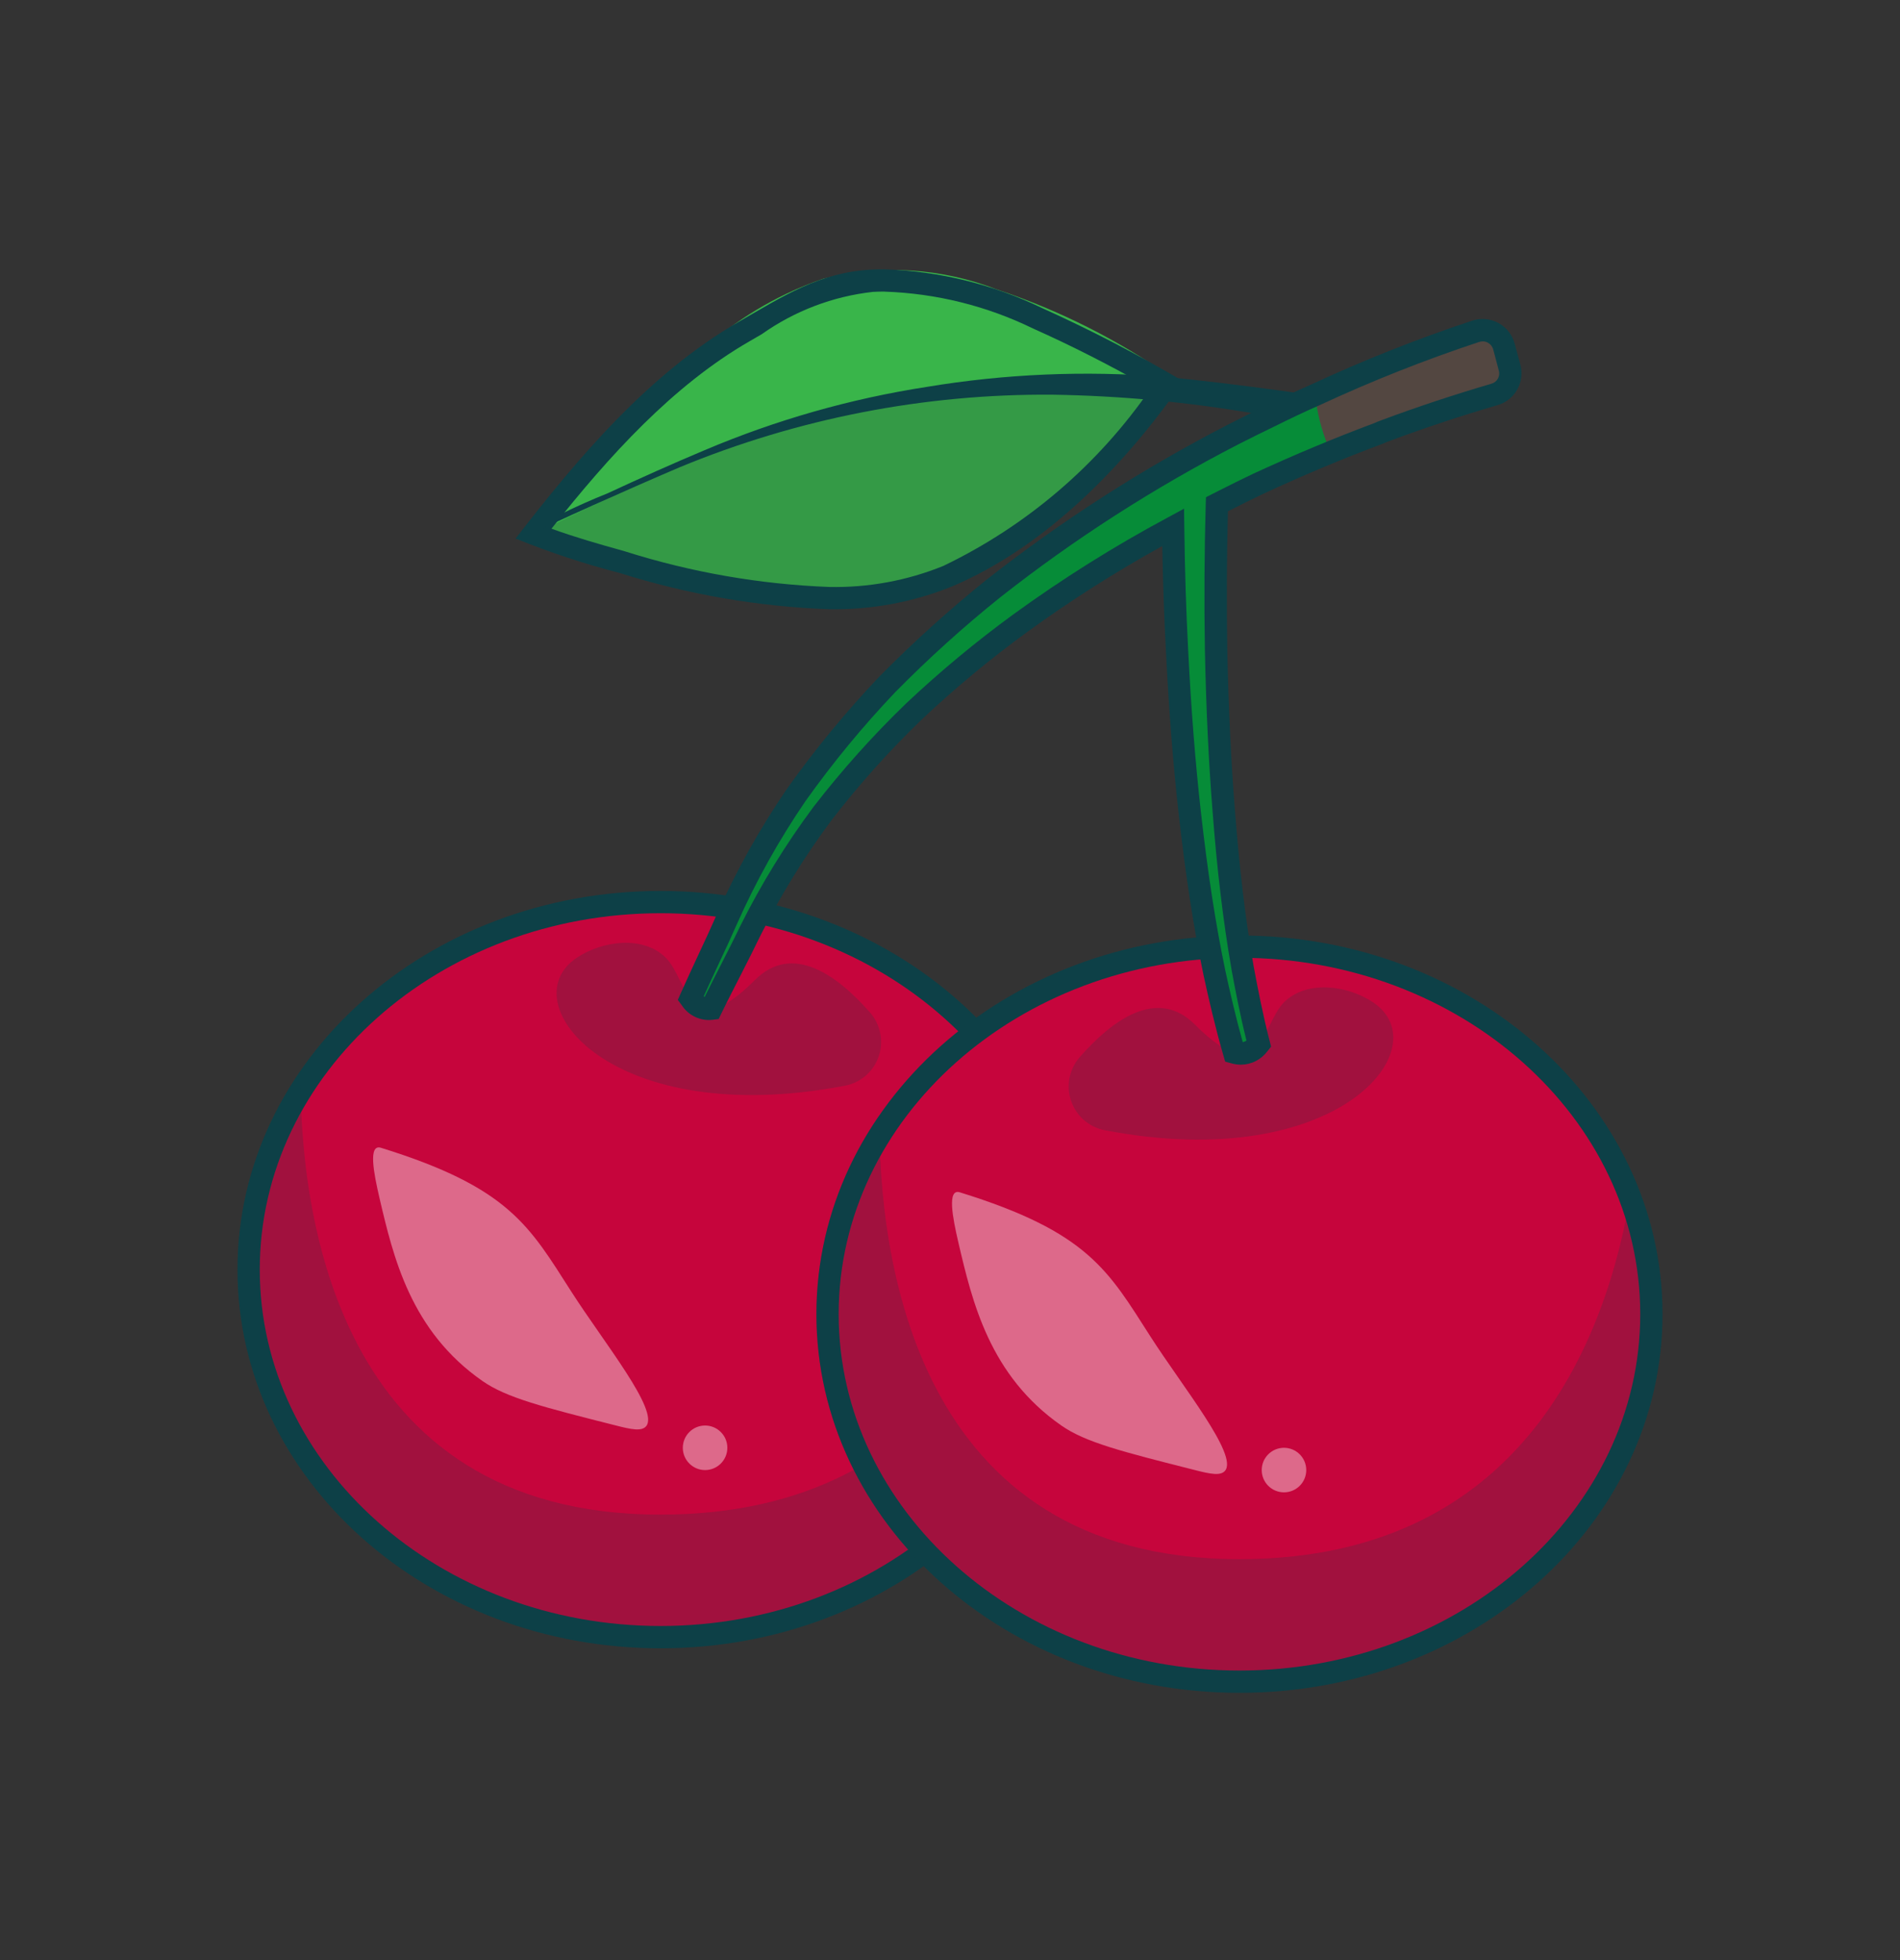 <svg width="32" height="33" viewBox="0 0 32 33" fill="none" xmlns="http://www.w3.org/2000/svg">
<rect x="0" y="0" width="32" height="33" fill="#333333" stroke="none"/>
<g clip-path="url(#clip0_638_7226)">
<path d="M11.125 27.562C14.957 27.562 18.062 24.792 18.062 21.375C18.062 17.958 14.957 15.188 11.125 15.188C7.294 15.188 4.188 17.958 4.188 21.375C4.188 24.792 7.294 27.562 11.125 27.562Z" fill="#C6053C"/>
<path d="M11.125 15.375C14.847 15.375 17.875 18.067 17.875 21.375C17.875 24.683 14.847 27.375 11.125 27.375C7.403 27.375 4.375 24.683 4.375 21.375C4.375 18.067 7.403 15.375 11.125 15.375ZM11.125 15C7.19 15 4 17.854 4 21.375C4 24.896 7.19 27.75 11.125 27.75C15.06 27.75 18.25 24.896 18.25 21.375C18.25 17.854 15.06 15 11.125 15Z" fill="#0D4047"/>
<g opacity="0.2">
<path d="M18.25 21.375C18.25 24.896 15.059 27.75 11.125 27.75C7.191 27.75 4 24.896 4 21.375C4.003 20.176 4.374 19.008 5.061 18.026C5.043 20.374 5.631 25.5 11.125 25.5C16.098 25.5 17.418 21.48 17.759 19.05C18.084 19.782 18.251 20.574 18.25 21.375Z" fill="#0D4047"/>
</g>
<path d="M20.875 28.312C24.706 28.312 27.812 25.542 27.812 22.125C27.812 18.708 24.706 15.938 20.875 15.938C17.044 15.938 13.938 18.708 13.938 22.125C13.938 25.542 17.044 28.312 20.875 28.312Z" fill="#C6053C"/>
<path d="M20.875 16.125C24.597 16.125 27.625 18.817 27.625 22.125C27.625 25.433 24.597 28.125 20.875 28.125C17.153 28.125 14.125 25.433 14.125 22.125C14.125 18.817 17.153 16.125 20.875 16.125ZM20.875 15.75C16.94 15.75 13.75 18.604 13.75 22.125C13.75 25.646 16.94 28.5 20.875 28.5C24.81 28.5 28 25.646 28 22.125C28 18.604 24.81 15.75 20.875 15.75Z" fill="#0D4047"/>
<g opacity="0.2">
<path d="M28 22.125C28 25.646 24.809 28.5 20.875 28.5C16.941 28.5 13.75 25.646 13.75 22.125C13.753 20.926 14.123 19.758 14.811 18.776C14.793 21.124 15.381 26.25 20.875 26.25C25.848 26.25 27.168 22.23 27.509 19.8C27.834 20.532 28.001 21.324 28 22.125Z" fill="#0D4047"/>
</g>
<path d="M13.962 10.07C12.782 10.025 11.614 9.822 10.488 9.467L10.45 9.456C9.959 9.318 9.455 9.175 8.981 8.988C10 7.682 11.138 6.386 12.53 5.583L12.734 5.465C13.313 5.056 13.988 4.802 14.694 4.727C14.762 4.725 14.83 4.722 14.898 4.722C15.792 4.751 16.671 4.968 17.475 5.36C18.221 5.695 18.949 6.069 19.655 6.48C18.562 8.013 17.256 9.153 15.961 9.701C15.327 9.958 14.647 10.084 13.962 10.07Z" fill="#349A46"/>
<path d="M19.75 6.367C16.718 6.13 13.679 6.713 10.95 8.055C10.257 8.382 9.558 8.705 8.875 9.056C9.041 8.887 9.175 8.667 9.325 8.482C9.67 8.054 10.027 7.636 10.401 7.234C10.887 6.717 11.406 6.232 11.956 5.783C12.52 5.3 13.171 4.929 13.874 4.69C14.843 4.447 15.864 4.512 16.794 4.875C17.847 5.225 18.843 5.728 19.75 6.367Z" fill="#39B54A"/>
<path d="M14.898 4.91C15.766 4.939 16.618 5.15 17.399 5.531C18.036 5.815 18.689 6.146 19.381 6.539C18.497 7.823 17.293 8.853 15.887 9.528C15.276 9.776 14.621 9.896 13.962 9.882C12.8 9.837 11.649 9.637 10.54 9.287L10.505 9.276C10.099 9.164 9.685 9.045 9.288 8.901C10.255 7.679 11.331 6.49 12.625 5.745L12.83 5.626C13.384 5.234 14.028 4.989 14.703 4.914C14.768 4.91 14.833 4.909 14.898 4.909M14.898 4.534C14.827 4.534 14.756 4.536 14.684 4.539C13.804 4.581 13.179 4.993 12.438 5.42C10.933 6.288 9.733 7.708 8.684 9.067C9.255 9.299 9.841 9.493 10.438 9.647C11.581 10.008 12.766 10.213 13.963 10.257C14.673 10.269 15.377 10.139 16.035 9.873C17.619 9.202 18.96 7.818 19.927 6.419C19.159 5.965 18.366 5.554 17.552 5.187C16.723 4.787 15.819 4.564 14.898 4.535V4.534Z" fill="#0D4047"/>
<path d="M23.406 6.825C23.401 6.942 23.379 7.058 23.343 7.17C23.245 7.352 23.08 7.277 22.88 7.245C22.298 7.144 21.714 7.049 21.13 6.962C20.006 6.769 18.869 6.663 17.729 6.645C15.573 6.628 13.436 7.044 11.444 7.868C10.956 8.076 10.469 8.291 9.983 8.509C9.751 8.613 9.52 8.719 9.289 8.825C9.13 8.898 8.847 9.1 8.684 9.068C9.18 8.774 9.699 8.519 10.234 8.305C10.775 8.054 11.32 7.809 11.87 7.578C13.069 7.07 14.326 6.712 15.613 6.513C16.932 6.294 18.273 6.237 19.606 6.344C20.878 6.464 22.14 6.663 23.406 6.825Z" fill="#0D4047"/>
<path d="M25.424 6.188L25.33 5.839C25.317 5.789 25.294 5.743 25.263 5.703C25.231 5.662 25.192 5.629 25.146 5.605C25.101 5.58 25.052 5.566 25.001 5.561C24.95 5.557 24.898 5.564 24.85 5.58C23.928 5.885 23.024 6.244 22.142 6.653C21.891 6.761 21.644 6.881 21.4 7.001C21.19 7.103 20.98 7.208 20.774 7.313C19.347 8.048 17.994 8.917 16.731 9.908C16.105 10.41 15.509 10.948 14.946 11.52C14.391 12.103 13.879 12.724 13.412 13.38C12.958 14.044 12.565 14.748 12.239 15.484C12.078 15.855 11.845 16.331 11.631 16.811C11.667 16.87 11.719 16.918 11.78 16.948C11.842 16.979 11.912 16.991 11.98 16.984C12.213 16.508 12.467 16.031 12.64 15.668C12.985 14.977 13.39 14.318 13.851 13.699C14.323 13.086 14.839 12.51 15.396 11.974C15.96 11.444 16.556 10.949 17.181 10.492C18.003 9.897 18.864 9.357 19.758 8.877C19.767 9.577 19.788 10.273 19.825 10.969C19.87 11.876 19.938 12.784 20.039 13.688C20.14 14.591 20.267 15.491 20.455 16.384C20.552 16.83 20.657 17.276 20.785 17.719C20.86 17.743 20.942 17.742 21.017 17.717C21.092 17.691 21.157 17.642 21.201 17.576C21.093 17.156 21.006 16.725 20.927 16.294C20.774 15.416 20.676 14.524 20.609 13.631C20.541 12.739 20.5 11.842 20.481 10.946C20.467 10.127 20.472 9.303 20.495 8.491C20.725 8.375 20.954 8.258 21.186 8.149C21.846 7.841 22.521 7.556 23.207 7.301C23.249 7.283 23.286 7.268 23.328 7.253C23.939 7.024 24.552 6.82 25.169 6.641C25.215 6.628 25.259 6.606 25.297 6.577C25.335 6.547 25.367 6.51 25.391 6.467C25.414 6.425 25.43 6.379 25.435 6.331C25.441 6.283 25.437 6.234 25.424 6.188Z" fill="#068C38"/>
<path d="M25.169 6.641C24.233 6.915 23.313 7.239 22.413 7.612C22.288 7.34 22.205 7.052 22.164 6.756C22.166 6.731 22.127 6.681 22.135 6.656C22.152 6.607 22.467 6.506 22.52 6.482C22.836 6.342 23.154 6.208 23.475 6.08C23.797 5.952 24.122 5.83 24.452 5.715C24.697 5.629 25.032 5.441 25.248 5.685C25.464 5.928 25.544 6.533 25.169 6.641Z" fill="#534741"/>
<path d="M20.903 17.925C20.846 17.925 20.789 17.917 20.734 17.901L20.634 17.873L20.605 17.772C20.463 17.282 20.352 16.795 20.272 16.426C20.104 15.629 19.972 14.767 19.852 13.71C19.757 12.854 19.686 11.961 19.638 10.98C19.607 10.404 19.586 9.817 19.575 9.193C18.785 9.63 18.022 10.115 17.292 10.646C16.673 11.097 16.083 11.587 15.525 12.112C14.976 12.641 14.466 13.21 14 13.815C13.547 14.424 13.148 15.071 12.808 15.75C12.718 15.938 12.604 16.163 12.482 16.402C12.373 16.616 12.257 16.84 12.148 17.065L12.104 17.156L12.002 17.169C11.901 17.181 11.799 17.164 11.706 17.12C11.614 17.076 11.536 17.008 11.481 16.922L11.415 16.834L11.46 16.734C11.563 16.503 11.67 16.273 11.771 16.055C11.881 15.82 11.983 15.6 12.067 15.408C12.398 14.662 12.797 13.948 13.258 13.275C13.73 12.611 14.249 11.982 14.81 11.391C15.379 10.814 15.982 10.27 16.613 9.762C17.885 8.763 19.249 7.887 20.688 7.146C20.897 7.039 21.108 6.934 21.319 6.832C21.564 6.712 21.815 6.59 22.069 6.48C22.955 6.068 23.864 5.707 24.791 5.4C24.864 5.375 24.942 5.366 25.018 5.373C25.095 5.379 25.169 5.402 25.237 5.438C25.304 5.475 25.364 5.525 25.411 5.586C25.458 5.646 25.492 5.716 25.512 5.791L25.605 6.136C25.644 6.277 25.626 6.429 25.554 6.558C25.482 6.686 25.362 6.781 25.221 6.821C24.593 7.005 23.978 7.209 23.393 7.428C23.356 7.442 23.322 7.455 23.284 7.472C22.615 7.722 21.939 8.005 21.265 8.319C21.078 8.407 20.89 8.502 20.703 8.597L20.681 8.608C20.66 9.377 20.657 10.162 20.67 10.943C20.691 11.93 20.732 12.804 20.797 13.617C20.872 14.608 20.975 15.473 21.113 16.262C21.178 16.613 21.267 17.076 21.384 17.529L21.408 17.621L21.348 17.696C21.296 17.766 21.229 17.823 21.152 17.863C21.075 17.903 20.99 17.924 20.903 17.925ZM19.942 8.564L19.946 8.875C19.955 9.611 19.977 10.293 20.012 10.959C20.061 11.934 20.13 12.818 20.225 13.666C20.343 14.711 20.474 15.562 20.638 16.345C20.71 16.677 20.808 17.107 20.93 17.545C20.953 17.541 20.974 17.532 20.993 17.518C20.885 17.087 20.803 16.658 20.742 16.326C20.602 15.524 20.497 14.647 20.421 13.644C20.356 12.825 20.314 11.943 20.293 10.948C20.279 10.123 20.284 9.294 20.307 8.484L20.311 8.371L20.532 8.259C20.722 8.163 20.913 8.067 21.106 7.976C21.79 7.66 22.475 7.374 23.142 7.125C23.176 7.109 23.217 7.093 23.263 7.076C23.855 6.855 24.479 6.648 25.116 6.461C25.139 6.455 25.161 6.444 25.18 6.43C25.199 6.415 25.215 6.397 25.227 6.376C25.238 6.356 25.246 6.333 25.249 6.309C25.252 6.285 25.25 6.261 25.243 6.238L25.15 5.887C25.144 5.862 25.132 5.839 25.117 5.819C25.101 5.798 25.081 5.782 25.058 5.769C25.036 5.757 25.012 5.75 24.986 5.748C24.961 5.746 24.936 5.749 24.912 5.757C23.996 6.06 23.098 6.416 22.222 6.823C21.97 6.932 21.725 7.051 21.484 7.17C21.274 7.271 21.065 7.375 20.86 7.479C19.444 8.208 18.1 9.07 16.848 10.055C16.228 10.552 15.638 11.085 15.08 11.651C14.532 12.227 14.026 12.841 13.565 13.489C13.118 14.143 12.732 14.836 12.41 15.56C12.326 15.753 12.222 15.977 12.11 16.215C12.026 16.395 11.938 16.583 11.852 16.774C11.857 16.777 11.863 16.78 11.868 16.784C11.961 16.596 12.056 16.411 12.146 16.234C12.266 15.998 12.379 15.777 12.469 15.587C12.819 14.886 13.231 14.216 13.699 13.587C14.178 12.967 14.701 12.383 15.265 11.839C15.835 11.303 16.437 10.803 17.069 10.342C17.897 9.741 18.765 9.196 19.667 8.713L19.942 8.564Z" fill="#0D4047"/>
<g opacity="0.2">
<path d="M18.599 19.027C18.471 19.001 18.352 18.941 18.253 18.855C18.155 18.768 18.081 18.657 18.039 18.533C17.997 18.409 17.988 18.276 18.013 18.147C18.039 18.019 18.097 17.899 18.183 17.8C18.721 17.186 19.484 16.609 20.125 17.25C21.25 18.375 21.25 17.25 21.625 16.875C22 16.5 22.684 16.581 23.125 16.875C24.25 17.625 22.545 19.787 18.599 19.027Z" fill="#0D4047"/>
</g>
<g opacity="0.2">
<path d="M14.24 18.277C14.368 18.251 14.488 18.191 14.586 18.105C14.684 18.018 14.758 17.907 14.8 17.783C14.842 17.659 14.851 17.526 14.825 17.397C14.8 17.269 14.742 17.149 14.656 17.05C14.118 16.436 13.355 15.859 12.714 16.5C11.589 17.625 11.589 16.5 11.214 16.125C10.839 15.75 10.155 15.831 9.714 16.125C8.589 16.875 10.294 19.037 14.24 18.277Z" fill="#0D4047"/>
</g>
<g opacity="0.4">
<path d="M6.39 20.164C6.625 21.169 6.916 22.407 8.125 23.25C8.53 23.533 9.145 23.689 10.375 24C10.626 24.064 10.805 24.103 10.882 24.012C11.105 23.747 10.178 22.613 9.625 21.75C8.915 20.643 8.581 19.994 6.416 19.324C6.197 19.256 6.295 19.755 6.39 20.164Z" fill="white"/>
</g>
<g opacity="0.4">
<path d="M16.14 20.914C16.375 21.919 16.666 23.157 17.875 24C18.28 24.283 18.895 24.439 20.125 24.75C20.376 24.814 20.555 24.853 20.632 24.762C20.855 24.497 19.928 23.363 19.375 22.5C18.665 21.393 18.331 20.744 16.166 20.074C15.947 20.006 16.045 20.505 16.14 20.914Z" fill="white"/>
</g>
<g opacity="0.4">
<path d="M21.625 25.125C21.832 25.125 22 24.957 22 24.75C22 24.543 21.832 24.375 21.625 24.375C21.418 24.375 21.25 24.543 21.25 24.75C21.25 24.957 21.418 25.125 21.625 25.125Z" fill="white"/>
</g>
<g opacity="0.4">
<path d="M11.875 24.75C12.082 24.75 12.25 24.582 12.25 24.375C12.25 24.168 12.082 24 11.875 24C11.668 24 11.5 24.168 11.5 24.375C11.5 24.582 11.668 24.75 11.875 24.75Z" fill="white"/>
</g>
</g>
<defs>
<clipPath id="clip0_638_7226">
<rect width="24" height="24" fill="white" transform="translate(4 4.5)"/>
</clipPath>
</defs>
</svg>
